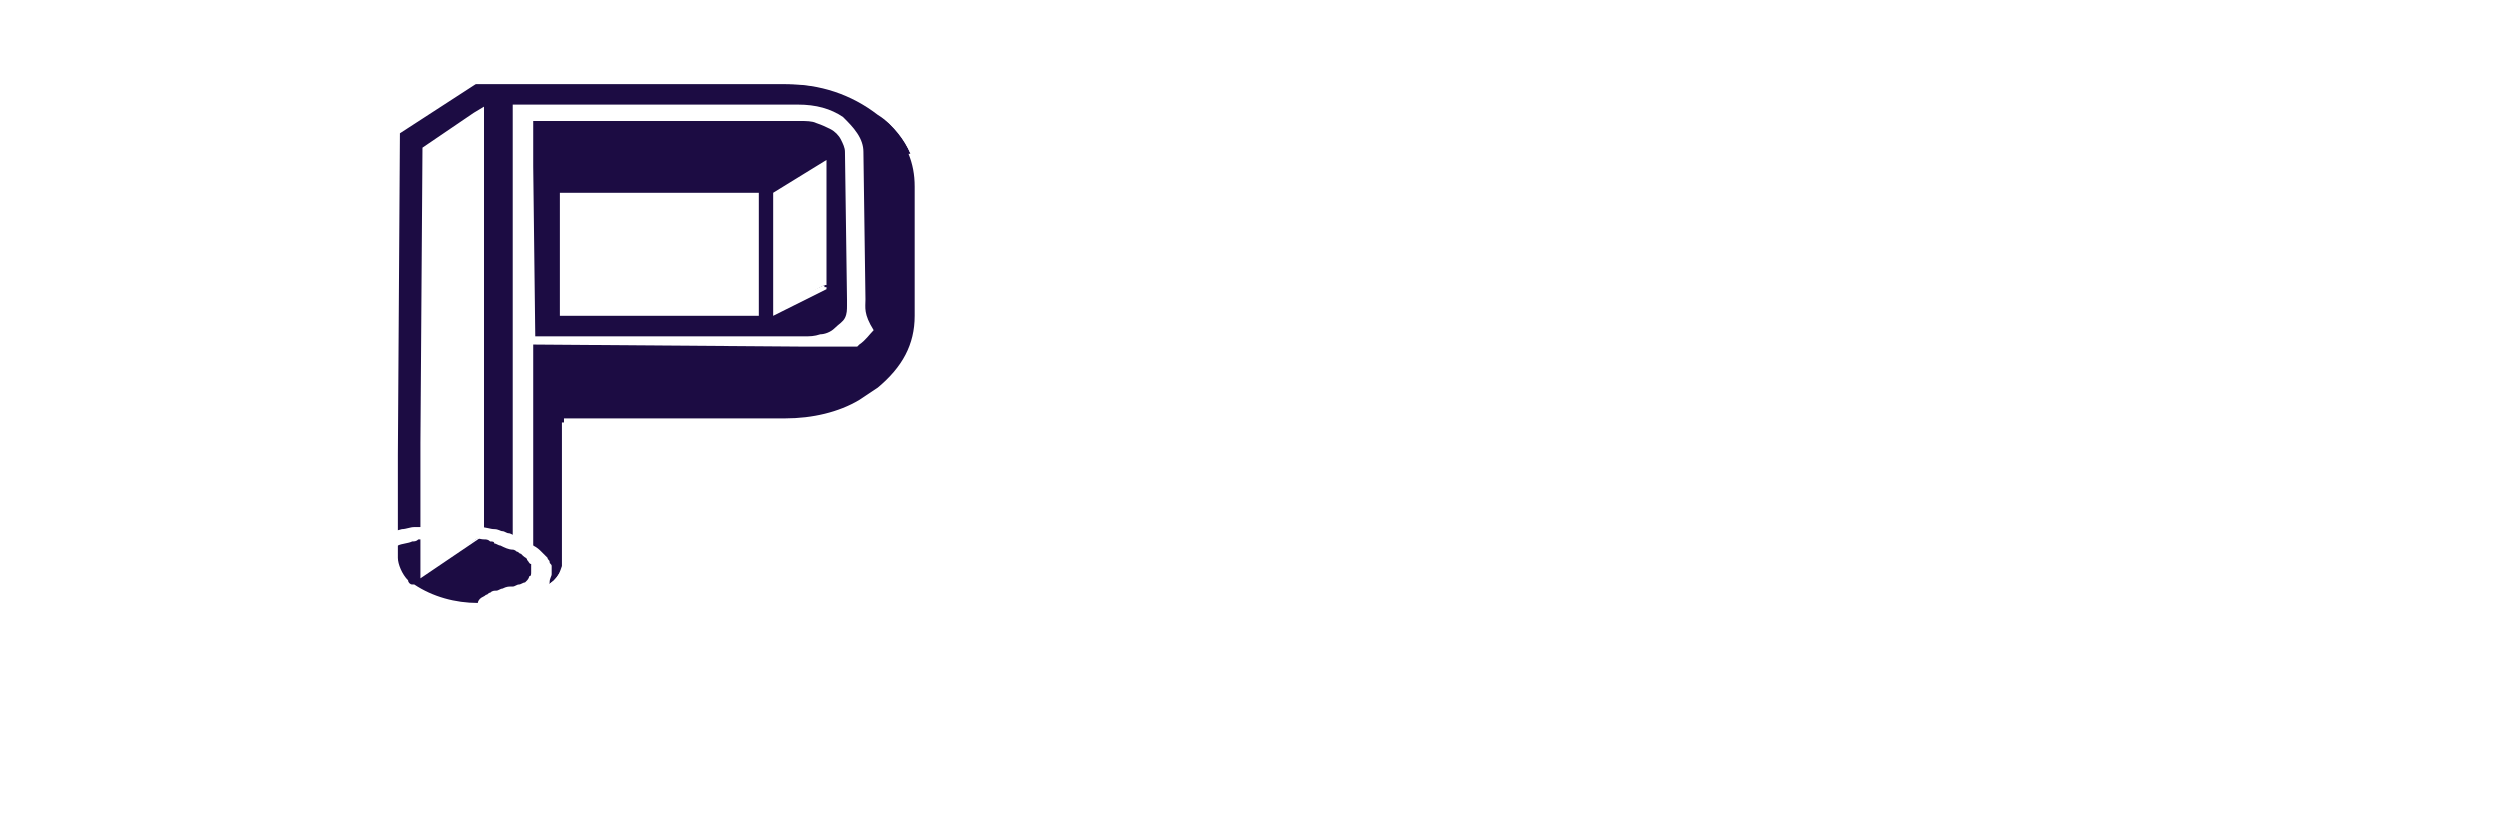 <svg xmlns="http://www.w3.org/2000/svg" xmlns:xlink="http://www.w3.org/1999/xlink" id="Calque_1" x="0px" y="0px" viewBox="0 0 121.9 40" style="enable-background:new 0 0 121.9 40;" xml:space="preserve"> <style type="text/css"> .st0{fill-rule:evenodd;clip-rule:evenodd;} .st1{fill-rule:evenodd;clip-rule:evenodd;fill:#ED1C24;stroke:#ED1C24;stroke-width:0.216;stroke-miterlimit:2.613;} .st2{fill-rule:evenodd;clip-rule:evenodd;fill:#ED1C24;} .st3{fill:none;stroke:#ED1C24;stroke-width:0.216;stroke-miterlimit:2.613;} .st4{fill-rule:evenodd;clip-rule:evenodd;fill:#FFFFFF;} .st5{fill:#FFFFFF;} .st6{fill:#AE1732;} .st7{fill:#195A56;} .st8{fill:#1D1D1B;} .st9{clip-path:url(#SVGID_4_);} .st10{clip-path:url(#SVGID_8_);fill:#1C0C43;} .st11{clip-path:url(#SVGID_8_);fill:#FFFFFF;} .st12{clip-path:url(#SVGID_10_);} .st13{clip-path:url(#SVGID_14_);} .st14{clip-path:url(#SVGID_18_);} .st15{clip-path:url(#SVGID_22_);} .st16{clip-path:url(#SVGID_26_);} .st17{clip-path:url(#SVGID_30_);} .st18{clip-path:url(#SVGID_34_);} .st19{clip-path:url(#SVGID_38_);} .st20{clip-path:url(#SVGID_42_);} .st21{clip-path:url(#SVGID_46_);} .st22{clip-path:url(#SVGID_52_);fill:#1C0C43;} .st23{clip-path:url(#SVGID_52_);fill:#FFFFFF;} .st24{clip-path:url(#SVGID_54_);} .st25{clip-path:url(#SVGID_58_);} .st26{clip-path:url(#SVGID_62_);} .st27{clip-path:url(#SVGID_66_);} .st28{clip-path:url(#SVGID_70_);} .st29{clip-path:url(#SVGID_74_);} .st30{clip-path:url(#SVGID_78_);} .st31{clip-path:url(#SVGID_82_);} .st32{clip-path:url(#SVGID_86_);} .st33{clip-path:url(#SVGID_90_);} .st34{fill:#312783;} </style> <g> <g> <defs> <path id="SVGID_49_" d="M97,34v0.6c0,0.2,0.3,0.4,0.9,0.5c0.4,0.1,1.1,0.1,2.2,0.1c1.8,0,2.7-0.2,2.7-0.5V34H97z M39.3,32 c-0.3,0-0.6,0-0.9,0.1c-0.4,0.1-0.6,0.2-0.6,0.4v0.6c0,0.2,0.2,0.3,0.6,0.4c0.3,0.1,0.6,0.1,0.9,0.1H44c0,0,0-0.1,0-0.2 c0-0.1,0-0.1,0-0.2c0-0.1,0-0.2,0-0.3v-0.2c0-0.4-0.1-0.6-0.4-0.7c-0.2-0.1-0.5-0.1-1-0.1H39.3z M76.4,32c-0.3,0-0.6,0-0.9,0.1 c-0.4,0.1-0.6,0.2-0.6,0.4v0.6c0,0.2,0.2,0.3,0.6,0.4c0.3,0.1,0.6,0.1,0.9,0.1h4.8c0,0,0-0.1,0-0.2c0-0.1,0-0.1,0-0.2 c0-0.1,0-0.2,0-0.3v-0.2c0-0.4-0.1-0.6-0.4-0.7c-0.2-0.1-0.5-0.1-1-0.1H76.4z M87,32c-0.2,0-0.4,0-0.6,0c-0.2,0-0.4,0.1-0.6,0.1 c-0.6,0.1-0.9,0.3-0.9,0.5v2.4H89c1.2,0,1.8-0.2,1.8-0.6v-1.7c0-0.3-0.2-0.5-0.7-0.6c-0.1,0-0.2,0-0.4,0c-0.2,0-0.4,0-0.7,0H87z M60.9,37.1c-0.2-0.1-0.3-0.3-0.3-0.4c0-0.2,0.1-0.3,0.3-0.4c0.2-0.1,0.4-0.1,0.6-0.1c0.2,0,0.4,0,0.6,0.1 c0.2,0.1,0.3,0.2,0.3,0.4c0,0.2-0.1,0.3-0.3,0.4c-0.2,0.1-0.4,0.1-0.6,0.1C61.3,37.3,61.1,37.2,60.9,37.1 M33.9,36.9v-5.4 c0-0.2,0.1-0.3,0.3-0.4c0.1,0,0.2,0,0.6,0c0.3,0,0.5,0.1,0.5,0.4v5.4c0,0.2-0.1,0.3-0.3,0.4c-0.1,0-0.3,0-0.6,0 C34,37.3,33.9,37.2,33.9,36.9 M37.4,34.3c-0.7-0.3-1-0.6-1-1.2v-0.6c0-0.5,0.4-0.8,1.1-1.1c0.5-0.2,1.1-0.3,1.8-0.3h3.3 c1.9,0,2.8,0.5,2.8,1.5v1.9c0,0.7-0.5,1.1-1.5,1.3C43.3,36,42.5,36,41.4,36c-0.3,0-0.5-0.1-0.5-0.4c0-0.3,0.2-0.5,0.5-0.5h0.2 h0.1h0.1l0.1,0c0.1,0,0.2,0,0.2,0h0.2c1.1,0,1.8-0.2,1.8-0.5h-4.8C38.5,34.6,37.9,34.5,37.4,34.3 M46.4,31.5 c0-0.3,0.2-0.4,0.5-0.4h4.6c1.8,0,2.7,0.5,2.7,1.4v0.2c0,0.9-0.8,1.3-2.5,1.3h-2.2c-1.1,0-1.7,0.1-1.7,0.4v0.3 c0,0.2,0.2,0.3,0.7,0.3c0.1,0,0.4,0,0.9,0h1c0.3,0,0.5,0.1,0.5,0.4c0,0.3-0.2,0.5-0.5,0.5c-0.6,0-1.1,0-1.5,0 c-0.4,0-0.7-0.1-0.9-0.1c-1-0.2-1.5-0.5-1.5-1.1v-0.3c0-0.9,1-1.4,3-1.4h2.2c0.8,0,1.2-0.1,1.2-0.4v-0.2c0-0.3-0.4-0.5-1.3-0.5 h-4.6C46.6,32,46.4,31.9,46.4,31.5 M55.8,36.9v-1c-0.2,0-0.3,0-0.4,0c-0.1,0-0.2,0-0.2,0c-0.2-0.1-0.3-0.2-0.3-0.4 c0-0.2,0.1-0.4,0.3-0.4c0,0,0.1,0,0.2,0c0.1,0,0.3,0,0.4,0v-3.6c0-0.2,0.1-0.3,0.3-0.4c0.1,0,0.2,0,0.6,0c0.3,0,0.5,0.1,0.5,0.4 v3.6h2.2c0.3,0,0.5,0.1,0.5,0.4c0,0.3-0.2,0.5-0.5,0.5h-2.2v1c0,0.2-0.1,0.3-0.3,0.4c-0.1,0-0.2,0-0.6,0 C56,37.3,55.8,37.2,55.8,36.9 M60.8,35.6v-4.1c0-0.2,0.1-0.3,0.3-0.4c0.1,0,0.3,0,0.6,0c0.3,0,0.5,0.1,0.5,0.4v4.1 c0,0.2-0.1,0.3-0.3,0.4c-0.1,0-0.3,0-0.6,0C61,36,60.8,35.9,60.8,35.6 M65.9,37.3c-0.2,0-0.4,0-0.5,0c-0.5-0.1-1-0.2-1.4-0.5 c-0.5-0.3-0.7-0.6-0.7-1v-3.1c0-0.3,0.1-0.6,0.3-0.8c0.2-0.2,0.4-0.3,0.8-0.5c0.3-0.1,0.7-0.2,1-0.3c0.3,0,0.8-0.1,1.4-0.1h4.8 c0.3,0,0.5,0.2,0.5,0.5c0,0.3-0.2,0.5-0.5,0.5h-4.8c-1.4,0-2.1,0.2-2.1,0.7v3.1c0,0.4,0.6,0.6,1.9,0.6h5.1c0.3,0,0.5,0.1,0.5,0.4 c0,0.3-0.2,0.5-0.5,0.5h-5.1C66.3,37.3,66.1,37.3,65.9,37.3 M74.5,34.3c-0.7-0.3-1-0.6-1-1.2v-0.6c0-0.5,0.3-0.8,1-1.1 c0.5-0.2,1.1-0.3,1.9-0.3h3.3c1.8,0,2.8,0.5,2.8,1.5v1.9c0,0.7-0.5,1.1-1.5,1.3C80.5,36,79.6,36,78.5,36c-0.3,0-0.5-0.1-0.5-0.4 c0-0.3,0.2-0.5,0.5-0.5h0.2h0.1h0.1l0.1,0c0.1,0,0.2,0,0.2,0h0.2c1.2,0,1.8-0.2,1.8-0.5h-4.8C75.6,34.6,75,34.5,74.5,34.3 M83.8,37.3c-0.2,0-0.3-0.2-0.3-0.4v-4.3c0-0.5,0.4-0.9,1.2-1.2c0.6-0.2,1.3-0.3,2.1-0.3H89c2.1,0,3.2,0.5,3.2,1.6v1.8 c0,1-1.1,1.5-3.2,1.5h-4v1c0,0.3-0.2,0.4-0.5,0.4C84.1,37.3,83.9,37.3,83.8,37.3 M93.3,36.9v-5.4c0-0.2,0.1-0.3,0.3-0.4 c0.1,0,0.3,0,0.6,0c0.3,0,0.5,0.1,0.5,0.4v5.4c0,0.2-0.1,0.3-0.3,0.4c-0.1,0-0.3,0-0.6,0C93.5,37.3,93.3,37.2,93.3,36.9 M96.8,35.7c-0.8-0.3-1.2-0.7-1.2-1.3v-1.8c0-0.4,0.2-0.8,0.8-1.1c0.4-0.2,0.9-0.4,1.6-0.4c0.1,0,0.4,0,0.7,0c0.3,0,0.7,0,1.1,0 c0.3,0,0.5,0.1,0.5,0.4c0,0.3-0.2,0.5-0.5,0.5c-0.4,0-0.8,0-1.1,0c-0.3,0-0.5,0-0.7,0.1c-0.7,0.1-1,0.4-1,0.9v0h6.7 c0.3,0,0.4,0.2,0.4,0.5v1.2c0,0.5-0.3,0.8-1,1.1c-0.5,0.2-1.1,0.3-1.8,0.3h-2.5C98.1,36,97.4,35.9,96.8,35.7 M15.8,37.9h89.9V2.1 H15.8V37.9z"></path> </defs> <clipPath id="SVGID_2_"> <use xlink:href="#SVGID_49_" style="overflow:visible;"></use> </clipPath> </g> <g> <defs> <rect id="SVGID_51_" x="15.8" y="2.1" width="90.2" height="35.8"></rect> </defs> <clipPath id="SVGID_4_"> <use xlink:href="#SVGID_51_" style="overflow:visible;"></use> </clipPath> <path style="clip-path:url(#SVGID_4_);fill:#1C0C43;" d="M40.2,13.9l-2.3,1.2V9.5V9.4L40.2,8V13.9z M36.8,15.1v0.2h-9.4V9.5h9.4 V15.1z M23.5,26.1L20.7,28l0-4.2l0,0v-2.2l0.1-14.3l2.5-1.7l0.2-0.2V26.1z M44.4,7.5c-0.3-0.7-0.8-1.4-1.6-1.9 c-1.3-1-2.8-1.5-4.5-1.5H27.5h-4.4v0l-0.1,0l-3.8,2.5l-0.1,15.7v5c0,0.3,0.2,0.8,0.6,1.1c0.1,0.1,0.2,0.1,0.3,0.2 c0.9,0.6,2,0.9,3.1,1h0h0.2c1.3,0,2.6-0.4,3.6-1.2c0.3-0.2,0.4-0.5,0.5-0.8c0-0.1,0-0.2,0-0.3v-6.7h0.2h10.6 c1.4,0,2.6-0.3,3.7-0.9c0.3-0.2,0.6-0.4,0.9-0.6c1.3-1,1.9-2.2,1.9-3.6V9.2C44.8,8.6,44.7,8.1,44.4,7.5"></path> <path style="clip-path:url(#SVGID_4_);fill:#FFFFFF;" d="M40.2,13.9L40.2,13.9l-2.2,1V9.5V9.4h-0.1l0.1,0.1L40,8.2v5.7H40.2 L40.2,13.9L40.2,13.9h0.1V7.8l-2.6,1.6v0.1v5.9l2.6-1.3v-0.1H40.2z M36.8,15.1h-0.1v0h-9.2V9.7h9.2v5.5H36.8H37V9.4h-9.7v6H37 v-0.3H36.8z M23.5,26.1L23.5,26.1l-2.7,1.7l0-3.9h-0.1l0.1,0.1l0,0l0,0v0v-2.2L21,7.4l2.4-1.6l0,0v20.4H23.5L23.5,26.1L23.5,26.1 h0.1V5.2l-0.5,0.3l-2.5,1.7l-0.1,14.4v2.2h0.1l-0.1-0.1l0,0l0,0l0,4.5l3.1-2.1v-0.1H23.5z M44.4,7.5l0.1,0c-0.3-0.7-0.9-1.4-1.6-2 c-1.3-1-2.8-1.5-4.6-1.5H27.5H23v0.1h0.1l0-0.1l-0.1,0L23,4l-3.9,2.6l-0.1,15.8v5c0,0.3,0.2,0.9,0.6,1.2l0.1-0.1l-0.1,0.1 c0.1,0.1,0.2,0.1,0.3,0.2l0.1-0.1h-0.1v0.1l0,0c0.9,0.6,2.1,1,3.2,1h0v-0.1l0,0.1h0.2c1.3,0,2.7-0.4,3.7-1.2 c0.3-0.2,0.5-0.6,0.6-0.9l-0.1,0l0.1,0c0-0.1,0-0.2,0-0.3v-6.7h-0.1v0.1h0.2h10.6c1.4,0,2.7-0.3,3.8-0.9c0.3-0.2,0.6-0.4,0.9-0.6 c1.3-1,1.9-2.2,1.9-3.7V9.2c0-0.6-0.1-1.2-0.3-1.7L44.4,7.5l-0.1,0c0.2,0.5,0.3,1,0.3,1.6v6.3c0,1.4-0.6,2.5-1.8,3.5 c-0.3,0.2-0.6,0.4-0.9,0.6c-1,0.6-2.3,0.9-3.6,0.9H27.8h-0.2h-0.1v0.1v6.7c0,0.1,0,0.2,0,0.3h0c-0.1,0.3-0.3,0.6-0.5,0.8 c-0.9,0.8-2.2,1.1-3.5,1.1v0.1v-0.1h-0.2h0v0.1l0-0.1c-1.1,0-2.2-0.3-3.1-0.9l-0.1,0.1h0.1v-0.1l-0.1,0c-0.1,0-0.2-0.1-0.2-0.2 c-0.3-0.3-0.5-0.8-0.5-1.1v-5l0.1-15.7l3.7-2.4h0l0.2,0v0h4.3h10.8c1.7,0,3.2,0.5,4.4,1.5c0.7,0.6,1.2,1.2,1.5,1.9L44.4,7.5z"></path> <path style="clip-path:url(#SVGID_4_);fill:#FFFFFF;" d="M41.3,14.6L41.3,14.6L41.3,14.6L41.3,14.6v0.3v0c0,0.2,0,0.4-0.1,0.6 c-0.1,0.2-0.3,0.3-0.5,0.5c-0.2,0.2-0.5,0.3-0.7,0.3c-0.3,0.1-0.5,0.1-0.8,0.1h0H39h-0.5l-12.4,0L26,8.1l0-1.9V5.9l13,0 c0.3,0,0.6,0,0.8,0.1c0.3,0.1,0.5,0.2,0.7,0.3c0.2,0.1,0.4,0.3,0.5,0.5c0.1,0.2,0.2,0.4,0.2,0.6L41.3,14.6z M42.2,14.6l-0.1-7.2 c0-0.3-0.1-0.6-0.3-0.9c-0.2-0.3-0.4-0.5-0.7-0.8c-0.6-0.4-1.3-0.6-2.2-0.6l-13,0v0h-0.9v12.4v9.2H26v-9.2v-0.7l13.1,0.1h0h0.1h0 h0l0.1,0h0.1l0.1,0l0.1,0l0.1,0l0.1,0l0.1,0l0.1,0l0.1,0l0.1,0l0.1,0l0.1,0l0.1,0l0.1,0l0.1,0l0.1,0l0.1,0l0.1,0l0.1,0l0.1,0 l0.1,0l0.1,0l0.1,0h0l0.1,0l0.1,0l0,0l0.1,0l0,0l0,0l0.1-0.1c0.3-0.2,0.5-0.5,0.7-0.7C42.1,15.3,42.2,15,42.2,14.6L42.2,14.6z"></path> <path style="clip-path:url(#SVGID_4_);fill:#FFFFFF;" d="M34.1,27.8c0.1,0,0.2,0,0.6,0c0.3,0,0.5-0.1,0.5-0.4v-5.2 c0-0.2-0.1-0.3-0.3-0.4c-0.1,0-0.3,0-0.6,0c-0.3,0-0.5,0.1-0.5,0.4v5.2C33.9,27.6,33.9,27.8,34.1,27.8"></path> <path style="clip-path:url(#SVGID_4_);fill:#FFFFFF;" d="M37.8,25.9c0-0.2,0.2-0.3,0.6-0.4c0.3-0.1,0.6-0.1,0.9-0.1H44v0.2 c0,0.1,0,0.1,0,0.2c0,0.1,0,0.2,0,0.2c0,0.1,0,0.1,0,0.2c0,0.4-0.1,0.6-0.4,0.7c-0.2,0.1-0.5,0.1-1,0.1h-3.4c-0.3,0-0.6,0-0.9-0.1 c-0.4-0.1-0.6-0.2-0.6-0.4V25.9z M37.5,27.5c0.5,0.2,1.1,0.3,1.8,0.3h3.3c1.8,0,2.8-0.5,2.8-1.4v-1.8c0-0.6-0.5-1.1-1.5-1.3 c-0.6-0.1-1.4-0.2-2.5-0.2c-0.3,0-0.5,0.1-0.5,0.4c0,0.3,0.2,0.5,0.5,0.5h0.2h0.1h0.1l0.1,0c0.1,0,0.2,0,0.2,0h0.2 c1.1,0,1.7,0.2,1.8,0.5h-4.8c-0.7,0-1.4,0.1-1.9,0.3c-0.7,0.3-1,0.6-1,1.1v0.6C36.4,26.9,36.8,27.3,37.5,27.5"></path> <path style="clip-path:url(#SVGID_4_);fill:#FFFFFF;" d="M49.4,25.9h2.2c0.8,0,1.1,0.1,1.1,0.4v0.2c0,0.3-0.4,0.5-1.3,0.5h-4.6 c-0.3,0-0.5,0.2-0.5,0.5c0,0.3,0.2,0.4,0.5,0.4h4.6c1.8,0,2.7-0.5,2.7-1.3v-0.2c0-0.8-0.8-1.3-2.5-1.3h-2.2 c-1.1,0-1.7-0.1-1.7-0.4v-0.2c0-0.2,0.2-0.3,0.7-0.3c0.1,0,0.4,0,0.9,0h1c0.3,0,0.5-0.1,0.5-0.4c0-0.3-0.2-0.5-0.5-0.5 c-0.6,0-1.1,0-1.5,0c-0.4,0-0.7,0-0.9,0.1c-1,0.2-1.5,0.5-1.5,1.1v0.3C46.3,25.5,47.4,25.9,49.4,25.9"></path> <path style="clip-path:url(#SVGID_4_);fill:#FFFFFF;" d="M55.1,24c0,0,0.1,0,0.2,0c0.1,0,0.3,0,0.4,0v3.4c0,0.2,0.1,0.3,0.3,0.4 c0.1,0,0.2,0,0.6,0c0.3,0,0.5-0.1,0.5-0.4v-3.4h2.1c0.3,0,0.5-0.1,0.5-0.4c0-0.3-0.2-0.5-0.5-0.5h-2.1v-0.9c0-0.2-0.1-0.3-0.3-0.4 c-0.1,0-0.3,0-0.6,0c-0.3,0-0.5,0.1-0.5,0.4v0.9c-0.2,0-0.3,0-0.4,0c-0.1,0-0.2,0-0.2,0c-0.2,0.1-0.3,0.2-0.3,0.4 C54.8,23.8,54.9,24,55.1,24"></path> <path style="clip-path:url(#SVGID_4_);fill:#FFFFFF;" d="M61.9,23.2c-0.1,0-0.3,0-0.6,0c-0.3,0-0.5,0.1-0.5,0.4v3.9 c0,0.2,0.1,0.3,0.3,0.4c0.1,0,0.2,0,0.6,0c0.3,0,0.5-0.1,0.5-0.4v-3.9C62.2,23.3,62.1,23.2,61.9,23.2"></path> <path style="clip-path:url(#SVGID_4_);fill:#FFFFFF;" d="M60.9,22.9c0.2,0.1,0.4,0.1,0.6,0.1c0.2,0,0.4,0,0.6-0.1 c0.2-0.1,0.3-0.2,0.3-0.4c0-0.2-0.1-0.3-0.3-0.4C61.9,22,61.7,22,61.5,22c-0.2,0-0.4,0-0.6,0.1c-0.2,0.1-0.3,0.2-0.3,0.4 C60.6,22.7,60.7,22.8,60.9,22.9"></path> <path style="clip-path:url(#SVGID_4_);fill:#FFFFFF;" d="M64.4,27.5c0.3,0.1,0.7,0.2,1,0.3c0.3,0,0.8,0.1,1.4,0.1h4.8 c0.3,0,0.5-0.2,0.5-0.5c0-0.3-0.2-0.4-0.5-0.4h-4.8c-1.4,0-2-0.2-2-0.7v-2.9c0-0.4,0.6-0.6,1.8-0.6h5.1c0.3,0,0.5-0.1,0.5-0.4 c0-0.3-0.2-0.5-0.5-0.5h-5.1c-0.3,0-0.5,0-0.7,0c-0.2,0-0.4,0-0.5,0c-0.5,0.1-1,0.2-1.4,0.4c-0.4,0.3-0.7,0.6-0.7,1v3 c0,0.3,0.1,0.5,0.3,0.7C63.8,27.2,64,27.4,64.4,27.5"></path> <path style="clip-path:url(#SVGID_4_);fill:#FFFFFF;" d="M74.8,25.9c0-0.2,0.2-0.3,0.6-0.4c0.3-0.1,0.6-0.1,0.9-0.1h4.8v0.2 c0,0.1,0,0.1,0,0.2c0,0.1,0,0.2,0,0.2v0.2c0,0.4-0.1,0.6-0.4,0.7c-0.2,0.1-0.5,0.1-1,0.1h-3.4c-0.3,0-0.6,0-0.9-0.1 c-0.4-0.1-0.6-0.2-0.6-0.4V25.9z M74.5,27.5c0.5,0.2,1.1,0.3,1.8,0.3h3.3c1.9,0,2.8-0.5,2.8-1.4v-1.8c0-0.6-0.5-1.1-1.5-1.3 c-0.6-0.1-1.4-0.2-2.5-0.2c-0.3,0-0.5,0.1-0.5,0.4c0,0.3,0.2,0.5,0.5,0.5h0.2h0.1h0.1l0.1,0c0.1,0,0.2,0,0.2,0h0.2 c1.2,0,1.8,0.2,1.8,0.5h-4.8c-0.7,0-1.4,0.1-1.8,0.3c-0.7,0.3-1,0.6-1,1.1v0.6C73.5,26.9,73.8,27.3,74.5,27.5"></path> <path style="clip-path:url(#SVGID_4_);fill:#FFFFFF;" d="M84.9,24.1H89c1.2,0,1.8,0.2,1.8,0.6v1.7c0,0.3-0.2,0.5-0.7,0.6 c-0.1,0-0.2,0-0.4,0c-0.2,0-0.4,0-0.7,0H87c-0.2,0-0.4,0-0.6,0c-0.2,0-0.4,0-0.6-0.1c-0.6-0.1-0.9-0.3-0.9-0.5V24.1z M84.8,27.5 c0.6,0.2,1.3,0.3,2.1,0.3h2.1c2.1,0,3.2-0.5,3.2-1.5v-1.7c0-1-1.1-1.4-3.2-1.4h-4v-0.9c0-0.3-0.2-0.4-0.5-0.4c-0.3,0-0.5,0-0.6,0 c-0.2,0-0.3,0.2-0.3,0.3v4.1C83.5,26.9,83.9,27.3,84.8,27.5"></path> <path style="clip-path:url(#SVGID_4_);fill:#FFFFFF;" d="M93.5,27.8c0.1,0,0.3,0,0.6,0c0.3,0,0.5-0.1,0.5-0.4v-5.2 c0-0.2-0.1-0.3-0.3-0.4c-0.1,0-0.3,0-0.6,0c-0.3,0-0.5,0.1-0.5,0.4v5.2C93.3,27.6,93.4,27.8,93.5,27.8"></path> <path style="clip-path:url(#SVGID_4_);fill:#FFFFFF;" d="M102.8,25.1H97v-0.5c0-0.2,0.3-0.4,0.9-0.5C98.3,24,99,24,100.1,24 c1.8,0,2.8,0.2,2.8,0.5V25.1z M26.1,27.9L26.1,27.9L26.1,27.9L26.1,27.9z M103.4,23.4c-0.5-0.2-1-0.3-1.8-0.3h-2.5 c-0.9,0-1.6,0.1-2.1,0.3c-0.8,0.3-1.1,0.7-1.1,1.2v1.7c0,0.4,0.3,0.7,0.7,1c0.3,0.2,0.7,0.3,1.3,0.4l0.1,0l0.6,0 c0.2,0,0.4,0,0.6,0c0.2,0,0.4,0.1,0.6,0.1c0.1,0,0.2,0.1,0.3,0.2c0.1,0.1,0.1,0.1,0.1,0.2v0.5c0,0.1,0,0.1-0.1,0.2 c-0.1,0.1-0.3,0.2-0.5,0.2c-0.2,0-0.6,0.1-1,0.1h-0.2v0H26.1l0.1,0c0.1,0,0.2-0.1,0.2-0.1c0.1-0.1,0.1-0.1,0.2-0.2 c0.1-0.2,0.2-0.3,0.2-0.5c0-0.2,0.1-0.3,0.1-0.4l0-0.2l0-0.1l0,0l0-0.1c0-0.1-0.1-0.1-0.1-0.2c0-0.1-0.1-0.1-0.1-0.2 c-0.1-0.1-0.2-0.2-0.3-0.3c-0.1-0.1-0.2-0.2-0.4-0.3l0,0l0,0c-0.1-0.1-0.2-0.1-0.3-0.2c-0.2-0.1-0.4-0.2-0.6-0.3 c-0.1,0-0.2-0.1-0.3-0.1c-0.1,0-0.2-0.1-0.3-0.1c-0.1,0-0.2-0.1-0.4-0.1c-0.2,0-0.4-0.1-0.7-0.1c-0.2,0-0.4-0.1-0.6-0.1l0,0l0,0 c-0.3,0-0.6,0-0.9,0c-0.5,0-1,0-1.4,0.1c-0.1,0-0.2,0-0.3,0c-0.2,0-0.4,0.1-0.6,0.1c-0.7,0.2-1.5,0.4-1.5,0.4 c-0.2,0.1-0.4,0.3-0.3,0.5c0.1,0.2,0.3,0.3,0.6,0.2h0c0.1,0,0.5-0.1,1-0.3c0.2-0.1,0.5-0.1,0.7-0.2c0.1,0,0.2,0,0.3-0.1 c0.1,0,0.2,0,0.2,0c0.3,0,0.8-0.1,1.3-0.1c0.3,0,0.6,0,0.8,0c0.1,0,0.2,0,0.3,0c0.2,0,0.4,0.1,0.6,0.1c0.1,0,0.2,0,0.3,0.1 c0.1,0,0.2,0,0.2,0.1c0.1,0,0.2,0.1,0.3,0.1c0.2,0.1,0.4,0.2,0.6,0.2c0.1,0,0.2,0.1,0.2,0.1c0.1,0,0.1,0.1,0.2,0.1l0.1,0.1 c0.1,0.1,0.2,0.1,0.2,0.2c0.1,0.1,0.1,0.2,0.2,0.2l0,0.1l0,0.1l0,0.1h0l0,0.1c0,0.1,0,0.2-0.1,0.2c0,0.1-0.1,0.2-0.1,0.2l0,0 l-0.1,0.1c-0.1,0-0.2,0.1-0.3,0.1c-0.1,0-0.2,0.1-0.3,0.1l-0.1,0c-0.1,0-0.2,0-0.4,0.1c-0.1,0-0.2,0.1-0.3,0.1 c-0.1,0-0.2,0-0.3,0.1c-0.1,0-0.1,0.1-0.2,0.1c-0.1,0.1-0.2,0.1-0.3,0.2c0,0-0.1,0.1-0.1,0.2c0,0.1,0,0.1,0,0.2 c0,0.2,0.2,0.4,0.5,0.4H24h70.5l0.2,0h4c0.7,0,1.3-0.1,1.7-0.2c0.4-0.1,0.7-0.3,0.9-0.5c0.1-0.2,0.2-0.4,0.2-0.7v-0.5 c0-0.2-0.1-0.5-0.3-0.6c-0.1-0.2-0.3-0.3-0.6-0.4l-0.2-0.1c-0.3-0.1-0.6-0.2-1-0.2c-0.1,0-0.3,0-0.4,0c-0.1,0-0.2,0-0.3,0h0 c-0.2,0-0.3,0-0.4,0c-0.7-0.1-1-0.4-1-0.9v0h6.7c0.2,0,0.4-0.1,0.4-0.4v-1.1C104.4,24,104,23.7,103.4,23.4"></path> </g> <g> <defs> <path id="SVGID_53_" d="M34.1,31.1c-0.2,0.1-0.3,0.2-0.3,0.4v5.4c0,0.3,0.2,0.4,0.5,0.4c0.3,0,0.5,0,0.6,0c0.2,0,0.3-0.2,0.3-0.4 v-5.4c0-0.3-0.2-0.4-0.5-0.4C34.4,31.1,34.2,31.1,34.1,31.1"></path> </defs> <clipPath id="SVGID_6_"> <use xlink:href="#SVGID_53_" style="overflow:visible;"></use> </clipPath> <g style="clip-path:url(#SVGID_6_);"> <defs> <rect id="SVGID_55_" x="33.3" y="30.7" width="2.4" height="7.1"></rect> </defs> <clipPath id="SVGID_8_"> <use xlink:href="#SVGID_55_" style="overflow:visible;"></use> </clipPath> <g style="clip-path:url(#SVGID_8_);"> <image style="overflow:visible;" width="2" height="7" transform="matrix(1.2 0 0 -1.009 33.33 37.812)"> </image> </g> </g> </g> <g> <defs> <path id="SVGID_57_" d="M38.4,33.6c-0.4-0.1-0.6-0.2-0.6-0.4v-0.6c0-0.2,0.2-0.3,0.6-0.4c0.3-0.1,0.6-0.1,0.9-0.1h3.4 c0.5,0,0.9,0,1,0.1c0.3,0.1,0.4,0.3,0.4,0.7V33c0,0.1,0,0.2,0,0.3c0,0.1,0,0.2,0,0.2c0,0.1,0,0.1,0,0.2h-4.8 C38.9,33.7,38.7,33.7,38.4,33.6 M39.3,31.1c-0.7,0-1.3,0.1-1.8,0.3c-0.7,0.3-1.1,0.6-1.1,1.1v0.6c0,0.5,0.3,0.9,1,1.2 c0.5,0.2,1.1,0.3,1.9,0.3H44c-0.1,0.3-0.7,0.5-1.8,0.5H42c-0.1,0-0.1,0-0.2,0l-0.1,0h-0.1h-0.1h-0.2c-0.3,0-0.5,0.2-0.5,0.5 c0,0.3,0.2,0.4,0.5,0.4c1.1,0,1.9-0.1,2.5-0.2c1-0.2,1.5-0.7,1.5-1.3v-1.9c0-1-0.9-1.5-2.8-1.5H39.3z"></path> </defs> <clipPath id="SVGID_10_"> <use xlink:href="#SVGID_57_" style="overflow:visible;"></use> </clipPath> <g class="st12"> <defs> <rect id="SVGID_59_" x="35.7" y="30.7" width="10.3" height="5.6"></rect> </defs> <clipPath id="SVGID_12_"> <use xlink:href="#SVGID_59_" style="overflow:visible;"></use> </clipPath> <g transform="matrix(1 0 0 1 3.814697e-06 0)" style="clip-path:url(#SVGID_12_);"> <image style="overflow:visible;" width="10" height="7" transform="matrix(1.028 0 0 -0.799 35.73 36.337)"> </image> </g> </g> </g> <g> <defs> <path id="SVGID_61_" d="M46.9,31.1c-0.3,0-0.5,0.1-0.5,0.4c0,0.3,0.2,0.5,0.5,0.5h4.6c0.8,0,1.3,0.2,1.3,0.5v0.2 c0,0.3-0.4,0.4-1.2,0.4h-2.2c-2,0-3,0.5-3,1.4v0.3c0,0.6,0.5,1,1.5,1.1c0.2,0,0.5,0.1,0.9,0.1c0.4,0,0.9,0,1.5,0 c0.3,0,0.5-0.2,0.5-0.5c0-0.3-0.2-0.4-0.5-0.4h-1c-0.5,0-0.8,0-0.9,0c-0.4,0-0.7-0.2-0.7-0.3v-0.3c0-0.3,0.6-0.4,1.7-0.4h2.2 c1.7,0,2.5-0.4,2.5-1.3v-0.2c0-0.9-0.9-1.4-2.7-1.4H46.9z"></path> </defs> <clipPath id="SVGID_14_"> <use xlink:href="#SVGID_61_" style="overflow:visible;"></use> </clipPath> <g class="st13"> <defs> <rect id="SVGID_63_" x="46" y="30.7" width="8.6" height="5.6"></rect> </defs> <clipPath id="SVGID_16_"> <use xlink:href="#SVGID_63_" style="overflow:visible;"></use> </clipPath> <g style="clip-path:url(#SVGID_16_);"> <image style="overflow:visible;" width="8" height="7" transform="matrix(1.071 0 0 -0.799 46.011 36.337)"> </image> </g> </g> </g> <g> <defs> <path id="SVGID_65_" d="M56.1,31.1c-0.2,0.1-0.3,0.2-0.3,0.4v3.6c-0.2,0-0.3,0-0.4,0c-0.1,0-0.2,0-0.2,0 c-0.2,0.1-0.3,0.2-0.3,0.4c0,0.2,0.1,0.4,0.3,0.4c0,0,0.1,0,0.2,0c0.1,0,0.3,0,0.4,0v1c0,0.3,0.2,0.4,0.5,0.4c0.3,0,0.5,0,0.6,0 c0.2-0.1,0.3-0.2,0.3-0.4v-1h2.2c0.3,0,0.5-0.2,0.5-0.5c0-0.3-0.2-0.4-0.5-0.4h-2.2v-3.6c0-0.3-0.2-0.4-0.5-0.4 C56.4,31.1,56.2,31.1,56.1,31.1"></path> </defs> <clipPath id="SVGID_18_"> <use xlink:href="#SVGID_65_" style="overflow:visible;"></use> </clipPath> <g class="st14"> <defs> <rect id="SVGID_67_" x="54.2" y="30.7" width="6.2" height="7.1"></rect> </defs> <clipPath id="SVGID_20_"> <use xlink:href="#SVGID_67_" style="overflow:visible;"></use> </clipPath> <g transform="matrix(1 0 0 1 0 0)" style="clip-path:url(#SVGID_20_);"> <image style="overflow:visible;" width="6" height="8" transform="matrix(1.028 0 0 -0.883 54.242 37.812)"> </image> </g> </g> </g> <g> <defs> <path id="SVGID_69_" d="M60.9,36.3c-0.2,0.1-0.3,0.2-0.3,0.4c0,0.2,0.1,0.3,0.3,0.4c0.2,0.1,0.4,0.1,0.6,0.1 c0.2,0,0.4-0.1,0.6-0.1c0.2-0.1,0.3-0.3,0.3-0.4c0-0.2-0.1-0.3-0.3-0.4c-0.2-0.1-0.4-0.1-0.6-0.1C61.3,36.1,61.1,36.2,60.9,36.3 M61.1,31.1c-0.2,0-0.3,0.2-0.3,0.4v4.1c0,0.3,0.2,0.4,0.5,0.4c0.3,0,0.5,0,0.6,0c0.2,0,0.3-0.2,0.3-0.4v-4.1 c0-0.3-0.2-0.4-0.5-0.4C61.4,31.1,61.2,31.1,61.1,31.1"></path> </defs> <clipPath id="SVGID_22_"> <use xlink:href="#SVGID_69_" style="overflow:visible;"></use> </clipPath> <g class="st15"> <defs> <rect id="SVGID_71_" x="60.1" y="30.7" width="2.7" height="7.1"></rect> </defs> <clipPath id="SVGID_24_"> <use xlink:href="#SVGID_71_" style="overflow:visible;"></use> </clipPath> <g transform="matrix(1 0 0 1 3.814697e-06 0)" style="clip-path:url(#SVGID_24_);"> <image style="overflow:visible;" width="2" height="6" transform="matrix(1.371 0 0 -1.177 60.079 37.812)"> </image> </g> </g> </g> <g> <defs> <path id="SVGID_73_" d="M66.8,31.1c-0.7,0-1.1,0-1.4,0.1c-0.3,0.1-0.6,0.1-1,0.3c-0.4,0.2-0.6,0.3-0.8,0.5 c-0.2,0.2-0.3,0.5-0.3,0.8v3.1c0,0.4,0.2,0.7,0.7,1c0.4,0.2,0.8,0.4,1.4,0.5c0.1,0,0.3,0,0.5,0c0.2,0,0.4,0,0.7,0h5.1 c0.3,0,0.5-0.2,0.5-0.5c0-0.3-0.2-0.4-0.5-0.4h-5.1c-1.2,0-1.9-0.2-1.9-0.6v-3.1c0-0.5,0.7-0.7,2.1-0.7h4.8 c0.3,0,0.5-0.2,0.5-0.5c0-0.3-0.2-0.5-0.5-0.5H66.8z"></path> </defs> <clipPath id="SVGID_26_"> <use xlink:href="#SVGID_73_" style="overflow:visible;"></use> </clipPath> <g class="st16"> <defs> <rect id="SVGID_75_" x="62.8" y="30.7" width="9.9" height="7.1"></rect> </defs> <clipPath id="SVGID_28_"> <use xlink:href="#SVGID_75_" style="overflow:visible;"></use> </clipPath> <g transform="matrix(1 0 0 1 0 0)" style="clip-path:url(#SVGID_28_);"> <image style="overflow:visible;" width="10" height="8" transform="matrix(0.994 0 0 -0.883 62.82 37.812)"> </image> </g> </g> </g> <g> <defs> <path id="SVGID_77_" d="M75.5,33.6c-0.4-0.1-0.6-0.2-0.6-0.4v-0.6c0-0.2,0.2-0.3,0.6-0.4c0.3-0.1,0.6-0.1,0.9-0.1h3.4 c0.5,0,0.8,0,1,0.1c0.3,0.1,0.4,0.3,0.4,0.7V33c0,0.1,0,0.2,0,0.3c0,0.1,0,0.2,0,0.2c0,0.1,0,0.1,0,0.2h-4.8 C76.1,33.7,75.8,33.7,75.5,33.6 M76.4,31.1c-0.7,0-1.3,0.1-1.9,0.3c-0.7,0.3-1,0.6-1,1.1v0.6c0,0.5,0.3,0.9,1,1.2 c0.5,0.2,1.1,0.3,1.8,0.3h4.8c-0.1,0.3-0.7,0.5-1.8,0.5h-0.2c-0.1,0-0.1,0-0.2,0l-0.1,0h-0.1h-0.1h-0.2c-0.3,0-0.5,0.2-0.5,0.5 c0,0.3,0.2,0.4,0.5,0.4c1.1,0,1.9-0.1,2.5-0.2c1-0.2,1.5-0.7,1.5-1.3v-1.9c0-1-0.9-1.5-2.8-1.5H76.4z"></path> </defs> <clipPath id="SVGID_30_"> <use xlink:href="#SVGID_77_" style="overflow:visible;"></use> </clipPath> <g class="st17"> <defs> <rect id="SVGID_79_" x="73.1" y="30.7" width="9.9" height="5.6"></rect> </defs> <clipPath id="SVGID_32_"> <use xlink:href="#SVGID_79_" style="overflow:visible;"></use> </clipPath> <g style="clip-path:url(#SVGID_32_);"> <image style="overflow:visible;" width="10" height="6" transform="matrix(0.994 0 0 -0.932 73.095 36.337)"> </image> </g> </g> </g> <g> <defs> <path id="SVGID_81_" d="M84.9,32.6c0-0.2,0.3-0.4,0.9-0.5c0.2,0,0.4-0.1,0.6-0.1c0.2,0,0.4,0,0.6,0H89c0.3,0,0.5,0,0.7,0 c0.2,0,0.3,0,0.4,0c0.5,0.1,0.7,0.3,0.7,0.6v1.7c0,0.4-0.6,0.6-1.8,0.6h-4.1V32.6z M86.9,31.1c-0.8,0-1.4,0.1-2.1,0.3 c-0.8,0.3-1.2,0.7-1.2,1.2v4.3c0,0.2,0.1,0.3,0.3,0.4c0.1,0,0.3,0,0.6,0c0.3,0,0.5-0.1,0.5-0.4v-1h4c2.1,0,3.2-0.5,3.2-1.5v-1.8 c0-1-1.1-1.6-3.2-1.6H86.9z"></path> </defs> <clipPath id="SVGID_34_"> <use xlink:href="#SVGID_81_" style="overflow:visible;"></use> </clipPath> <g class="st18"> <defs> <rect id="SVGID_83_" x="83" y="30.7" width="9.6" height="7.1"></rect> </defs> <clipPath id="SVGID_36_"> <use xlink:href="#SVGID_83_" style="overflow:visible;"></use> </clipPath> <g transform="matrix(1 0 0 1 0 0)" style="clip-path:url(#SVGID_36_);"> <image style="overflow:visible;" width="9" height="8" transform="matrix(1.067 0 0 -0.883 83.038 37.812)"> </image> </g> </g> </g> <g> <defs> <path id="SVGID_85_" d="M93.6,31.1c-0.2,0.1-0.3,0.2-0.3,0.4v5.4c0,0.3,0.2,0.4,0.5,0.4c0.3,0,0.5,0,0.6,0c0.2,0,0.3-0.2,0.3-0.4 v-5.4c0-0.3-0.2-0.4-0.5-0.4C93.8,31.1,93.6,31.1,93.6,31.1"></path> </defs> <clipPath id="SVGID_38_"> <use xlink:href="#SVGID_85_" style="overflow:visible;"></use> </clipPath> <g class="st19"> <defs> <rect id="SVGID_87_" x="92.6" y="30.7" width="2.4" height="7.1"></rect> </defs> <clipPath id="SVGID_40_"> <use xlink:href="#SVGID_87_" style="overflow:visible;"></use> </clipPath> <g style="clip-path:url(#SVGID_40_);"> <image style="overflow:visible;" width="2" height="7" transform="matrix(1.2 0 0 -1.009 92.643 37.812)"> </image> </g> </g> </g> <g> <defs> <path id="SVGID_89_" d="M97.9,35C97.3,35,97,34.8,97,34.5V34h5.8v0.6c0,0.4-0.9,0.5-2.7,0.5C99,35.1,98.3,35.1,97.9,35 M98.7,31.1c-0.3,0-0.5,0-0.7,0c-0.7,0.1-1.3,0.2-1.6,0.4c-0.5,0.3-0.8,0.7-0.8,1.1v1.8c0,0.6,0.4,1,1.2,1.3 c0.5,0.2,1.2,0.3,2.1,0.3h2.5c0.7,0,1.3-0.1,1.8-0.3c0.6-0.2,1-0.6,1-1.1v-1.2c0-0.3-0.1-0.5-0.4-0.5h-6.7v0c0-0.5,0.3-0.8,1-0.9 c0.2,0,0.4-0.1,0.7-0.1c0.3,0,0.6,0,1.1,0c0.3,0,0.5-0.2,0.5-0.5c0-0.3-0.2-0.4-0.5-0.4C99.4,31.1,99,31.1,98.7,31.1"></path> </defs> <clipPath id="SVGID_42_"> <use xlink:href="#SVGID_89_" style="overflow:visible;"></use> </clipPath> <g class="st20"> <defs> <rect id="SVGID_91_" x="95" y="30.7" width="9.6" height="5.6"></rect> </defs> <clipPath id="SVGID_44_"> <use xlink:href="#SVGID_91_" style="overflow:visible;"></use> </clipPath> <g style="clip-path:url(#SVGID_44_);"> <image style="overflow:visible;" width="9" height="7" transform="matrix(1.067 0 0 -0.799 95.043 36.337)"> </image> </g> </g> </g> </g> </svg>